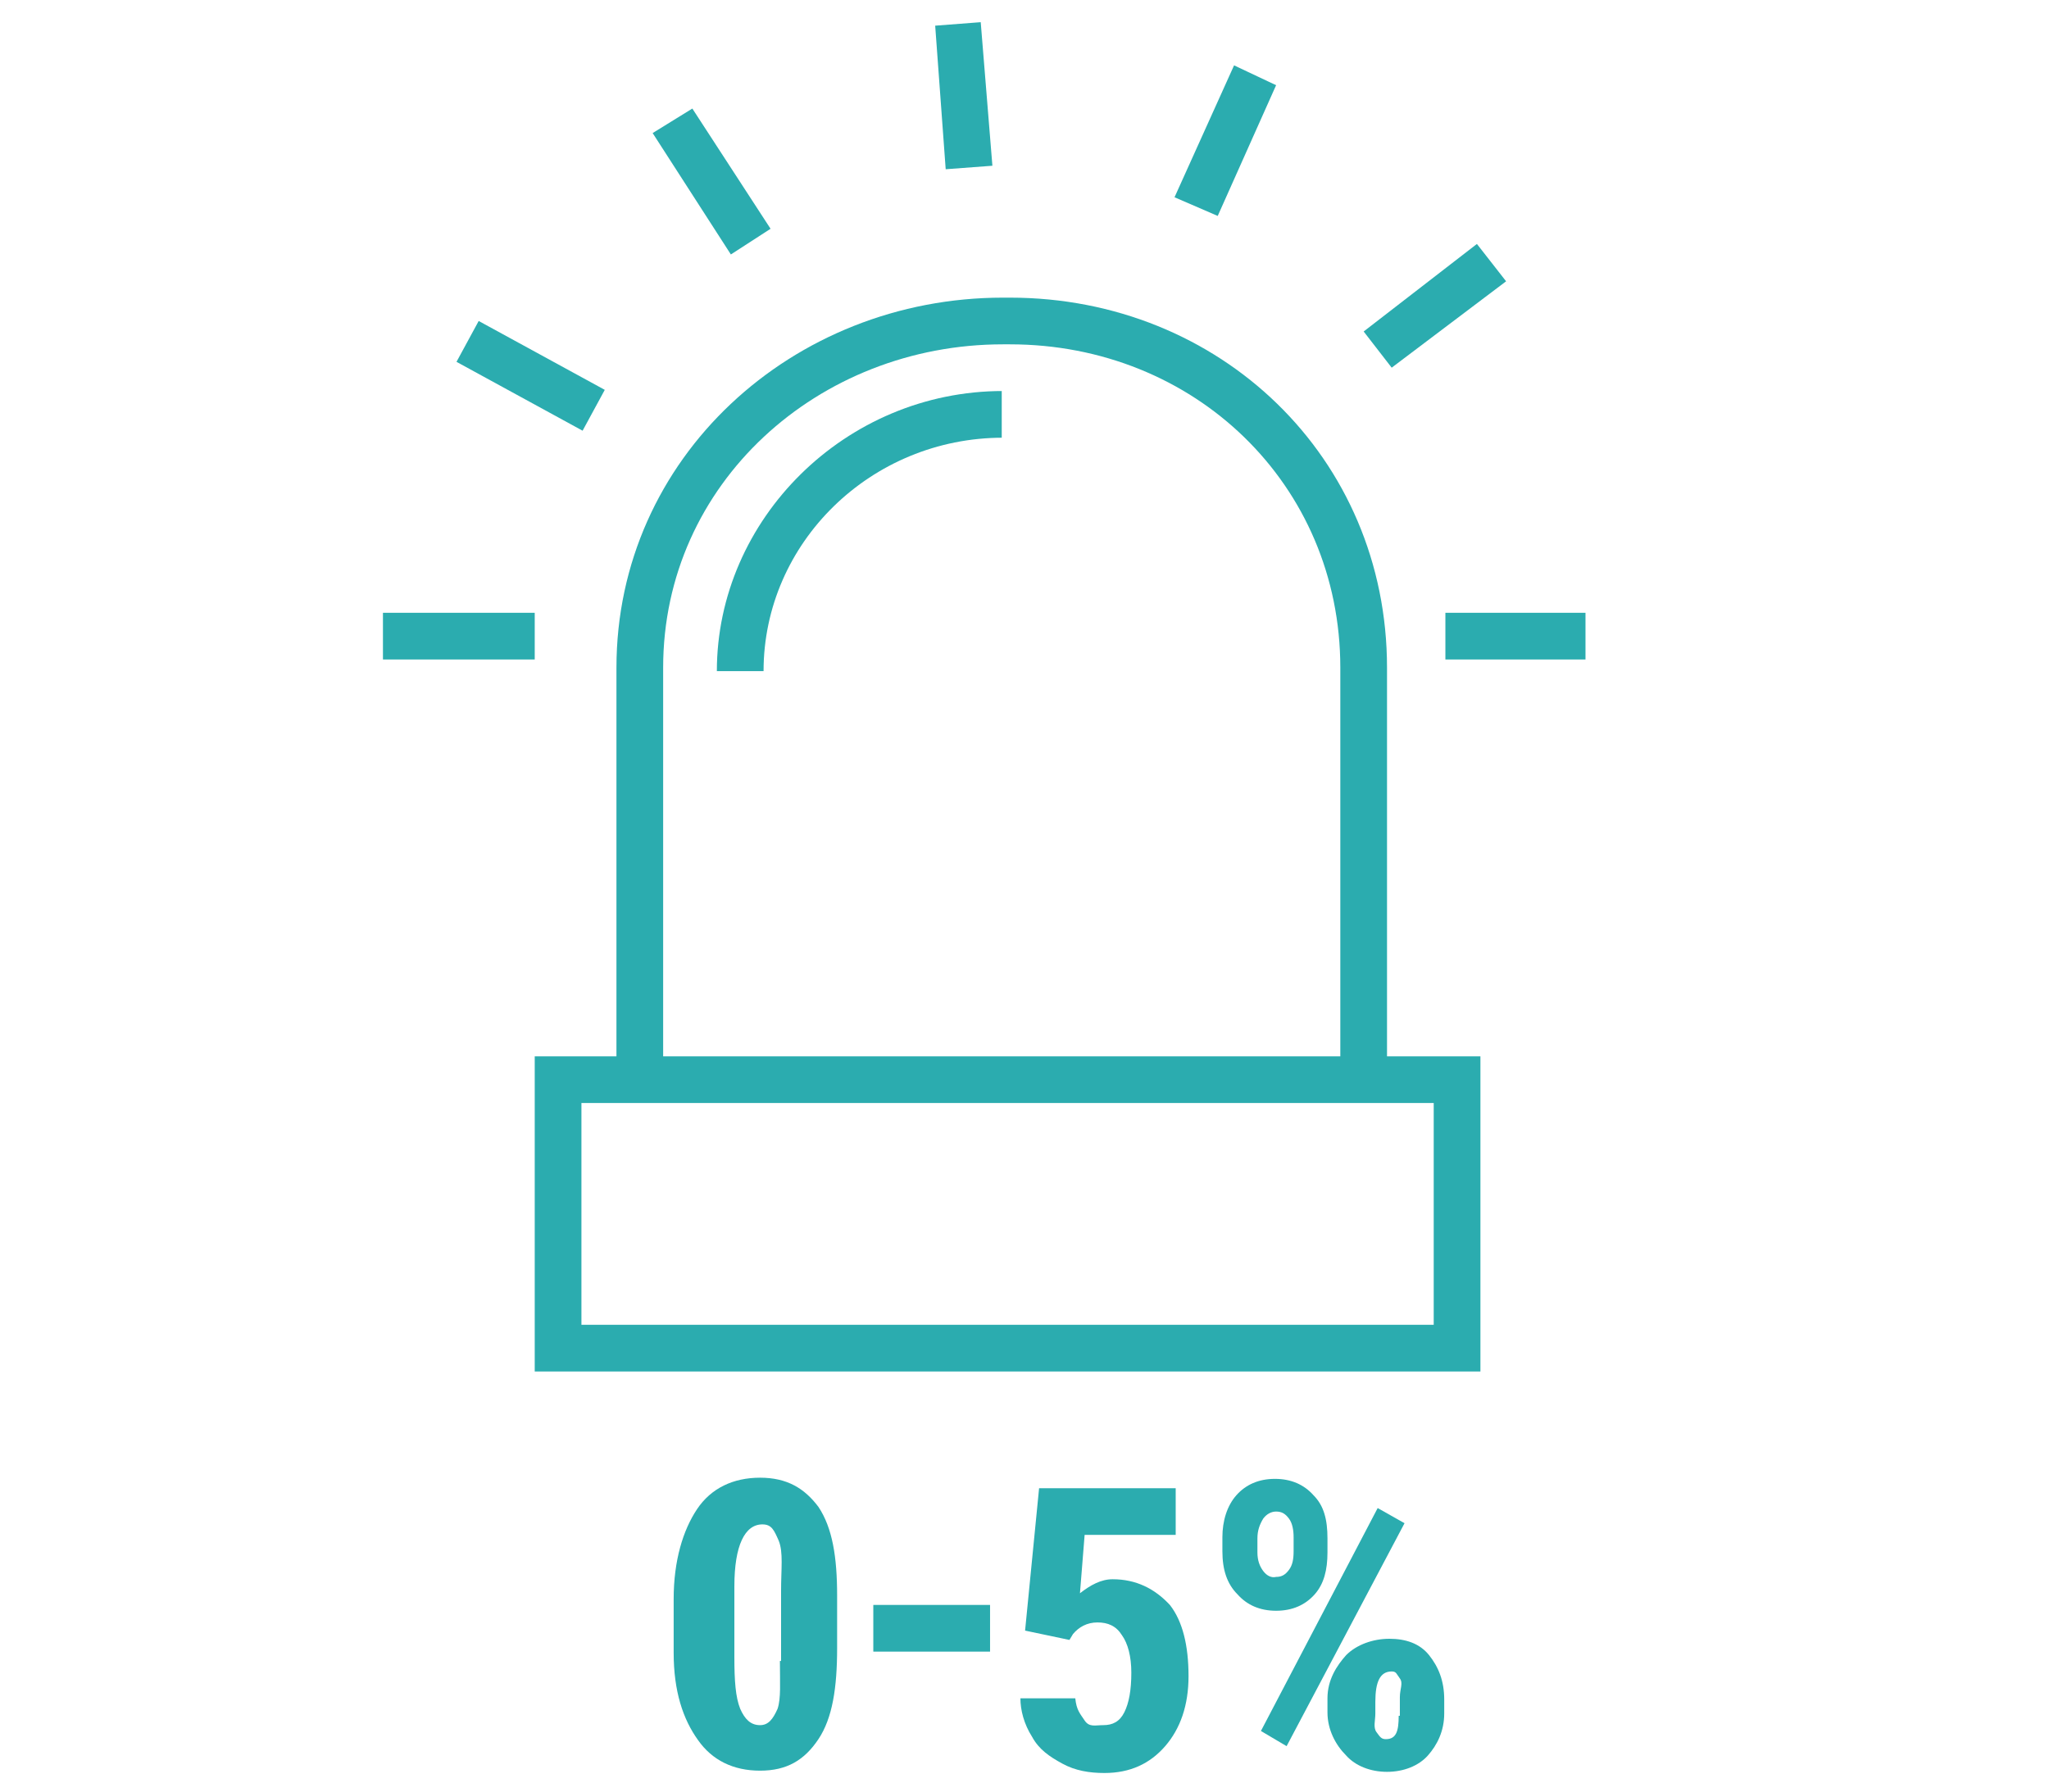 <?xml version="1.0" encoding="utf-8"?>
<!-- Generator: Adobe Illustrator 17.1.0, SVG Export Plug-In . SVG Version: 6.00 Build 0)  -->
<!DOCTYPE svg PUBLIC "-//W3C//DTD SVG 1.1//EN" "http://www.w3.org/Graphics/SVG/1.1/DTD/svg11.dtd">
<svg version="1.1" id="Layer_1" xmlns="http://www.w3.org/2000/svg" xmlns:xlink="http://www.w3.org/1999/xlink" x="0px" y="0px"
	 viewBox="0 0 175.5 153.5" enable-background="new 0 0 175.5 153.5" xml:space="preserve">
<pattern  x="25.8" y="23.5" width="70" height="71" patternUnits="userSpaceOnUse" id="New_Pattern_Swatch_4" viewBox="0 -71 70 71" overflow="visible">
	<g>
		<polygon fill="none" points="0,0 70,0 70,-71 0,-71 		"/>
		<polygon fill="#2BACAF" points="70,0 0,0 0,-71 70,-71 		"/>
	</g>
</pattern>
<g>
	<path fill="url(#New_Pattern_Swatch_4)" d="M65.1,126.6c-2.3,0-4.2,0.9-5.4,2.7c-1.2,1.8-2,4.4-2,7.7v4.6c0,3.3,0.8,5.7,2.1,7.5
		c1.2,1.7,3,2.6,5.3,2.6c2.3,0,3.8-0.9,5-2.7c1.2-1.8,1.6-4.4,1.6-7.8v-4.5c0-3.3-0.4-5.8-1.6-7.6C68.9,127.5,67.4,126.6,65.1,126.6
		z M66.8,142.3c0,1.9,0.1,3.2-0.2,4.1c-0.4,0.9-0.8,1.4-1.5,1.4c-0.8,0-1.3-0.5-1.7-1.4c-0.4-1-0.5-2.4-0.5-4.4v-6.1
		c0-3.5,0.9-5.3,2.4-5.3c0.8,0,1,0.5,1.4,1.4c0.4,1,0.2,2.4,0.2,4.3V142.3z"/>
	<rect x="74.8" y="137.5" fill="url(#New_Pattern_Swatch_4)" width="10" height="4"/>
	<path fill="url(#New_Pattern_Swatch_4)" d="M95.3,135.3c-1,0-1.9,0.5-2.8,1.2l0.4-5h7.8v-4H89l-1.2,12.2l3.8,0.8l0.3-0.5
		c0.5-0.6,1.2-1,2.1-1c0.9,0,1.6,0.3,2.1,1.1c0.5,0.7,0.8,1.8,0.8,3.2c0,1.5-0.2,2.6-0.6,3.4c-0.4,0.8-1,1.1-1.8,1.1
		c-0.7,0-1.2,0.2-1.6-0.4c-0.4-0.6-0.7-0.9-0.8-1.9h-4.7c0,1,0.3,2.2,1,3.3c0.6,1.1,1.5,1.7,2.6,2.3c1.1,0.6,2.3,0.8,3.6,0.8
		c2.2,0,3.9-0.8,5.2-2.3c1.3-1.5,2-3.5,2-6c0-2.6-0.5-4.7-1.6-6.1C98.9,136.1,97.3,135.3,95.3,135.3z"/>
	<path fill="url(#New_Pattern_Swatch_4)" d="M112.6,136.6c0.8-0.9,1.1-2.1,1.1-3.6v-1.2c0-1.6-0.3-2.8-1.2-3.7
		c-0.8-0.9-1.9-1.4-3.3-1.4c-1.4,0-2.5,0.5-3.3,1.4c-0.8,0.9-1.2,2.2-1.2,3.6v1.2c0,1.6,0.4,2.8,1.3,3.7c0.8,0.9,1.9,1.4,3.3,1.4
		C110.7,138,111.8,137.5,112.6,136.6z M108.2,134.6c-0.3-0.4-0.5-0.9-0.5-1.6v-1.2c0-0.7,0.2-1.2,0.5-1.7c0.3-0.4,0.7-0.6,1.1-0.6
		c0.5,0,0.8,0.2,1.1,0.6c0.3,0.4,0.4,1,0.4,1.6v1.2c0,0.7-0.1,1.2-0.4,1.6c-0.3,0.4-0.6,0.6-1.1,0.6
		C108.9,135.2,108.5,135,108.2,134.6z"/>
	<path fill="url(#New_Pattern_Swatch_4)" d="M119,140.4c-1.4,0-2.8,0.5-3.7,1.4c-0.8,0.9-1.6,2.1-1.6,3.7v1.2c0,1.5,0.7,2.8,1.6,3.7
		c0.8,0.9,2.1,1.4,3.5,1.4c1.4,0,2.7-0.5,3.5-1.4c0.8-0.9,1.4-2.1,1.4-3.6v-1.2c0-1.6-0.5-2.8-1.3-3.8
		C121.6,140.8,120.4,140.4,119,140.4z M119.8,147c0,1.3-0.2,2-1.1,2c-0.4,0-0.5-0.2-0.8-0.6c-0.3-0.4-0.1-1-0.1-1.6v-1
		c0-1.7,0.4-2.6,1.4-2.6c0.4,0,0.4,0.2,0.7,0.6s0,0.9,0,1.6V147z"/>
	<polygon fill="url(#New_Pattern_Swatch_4)" points="118,129.2 108,148.3 110.2,149.6 120.3,130.5 	"/>
	<path fill="url(#New_Pattern_Swatch_4)" d="M118.8,57.2c0-18-14.3-31.7-32.3-31.7h-0.6c-18,0-33.1,13.7-33.1,31.7v33.3h-7v27h81
		v-27h-8V57.2z M56.8,57.2c0-15.8,13.3-27.7,29.1-27.7h0.6c15.8,0,28.3,12,28.3,27.7v33.3h-58V57.2z M122.8,113.5h-73v-19h73V113.5z
		"/>
	<path fill="url(#New_Pattern_Swatch_4)" d="M61.4,57.5h4c0-11,9.2-20,20.5-20h-0.1v-4h0.1C72.4,33.5,61.4,44.5,61.4,57.5z"/>
	<rect x="123.8" y="52.5" fill="url(#New_Pattern_Swatch_4)" width="12" height="4"/>
	<rect x="32.8" y="52.5" fill="url(#New_Pattern_Swatch_4)" width="13" height="4"/>
	<polygon fill="url(#New_Pattern_Swatch_4)" points="51.8,33.4 41,27.5 39.1,31 49.9,36.9 	"/>
	<polygon fill="url(#New_Pattern_Swatch_4)" points="66,19.6 59.3,9.3 55.9,11.4 62.6,21.8 	"/>
	<polygon fill="url(#New_Pattern_Swatch_4)" points="85,14.2 84,1.9 80.1,2.2 81,14.5 	"/>
	<polygon fill="url(#New_Pattern_Swatch_4)" points="109.3,7.3 105.7,5.6 100.6,16.9 104.3,18.5 	"/>
	<polygon fill="url(#New_Pattern_Swatch_4)" points="129,24.1 126.5,20.9 116.8,28.4 119.2,31.5 	"/>
</g>
</svg>
